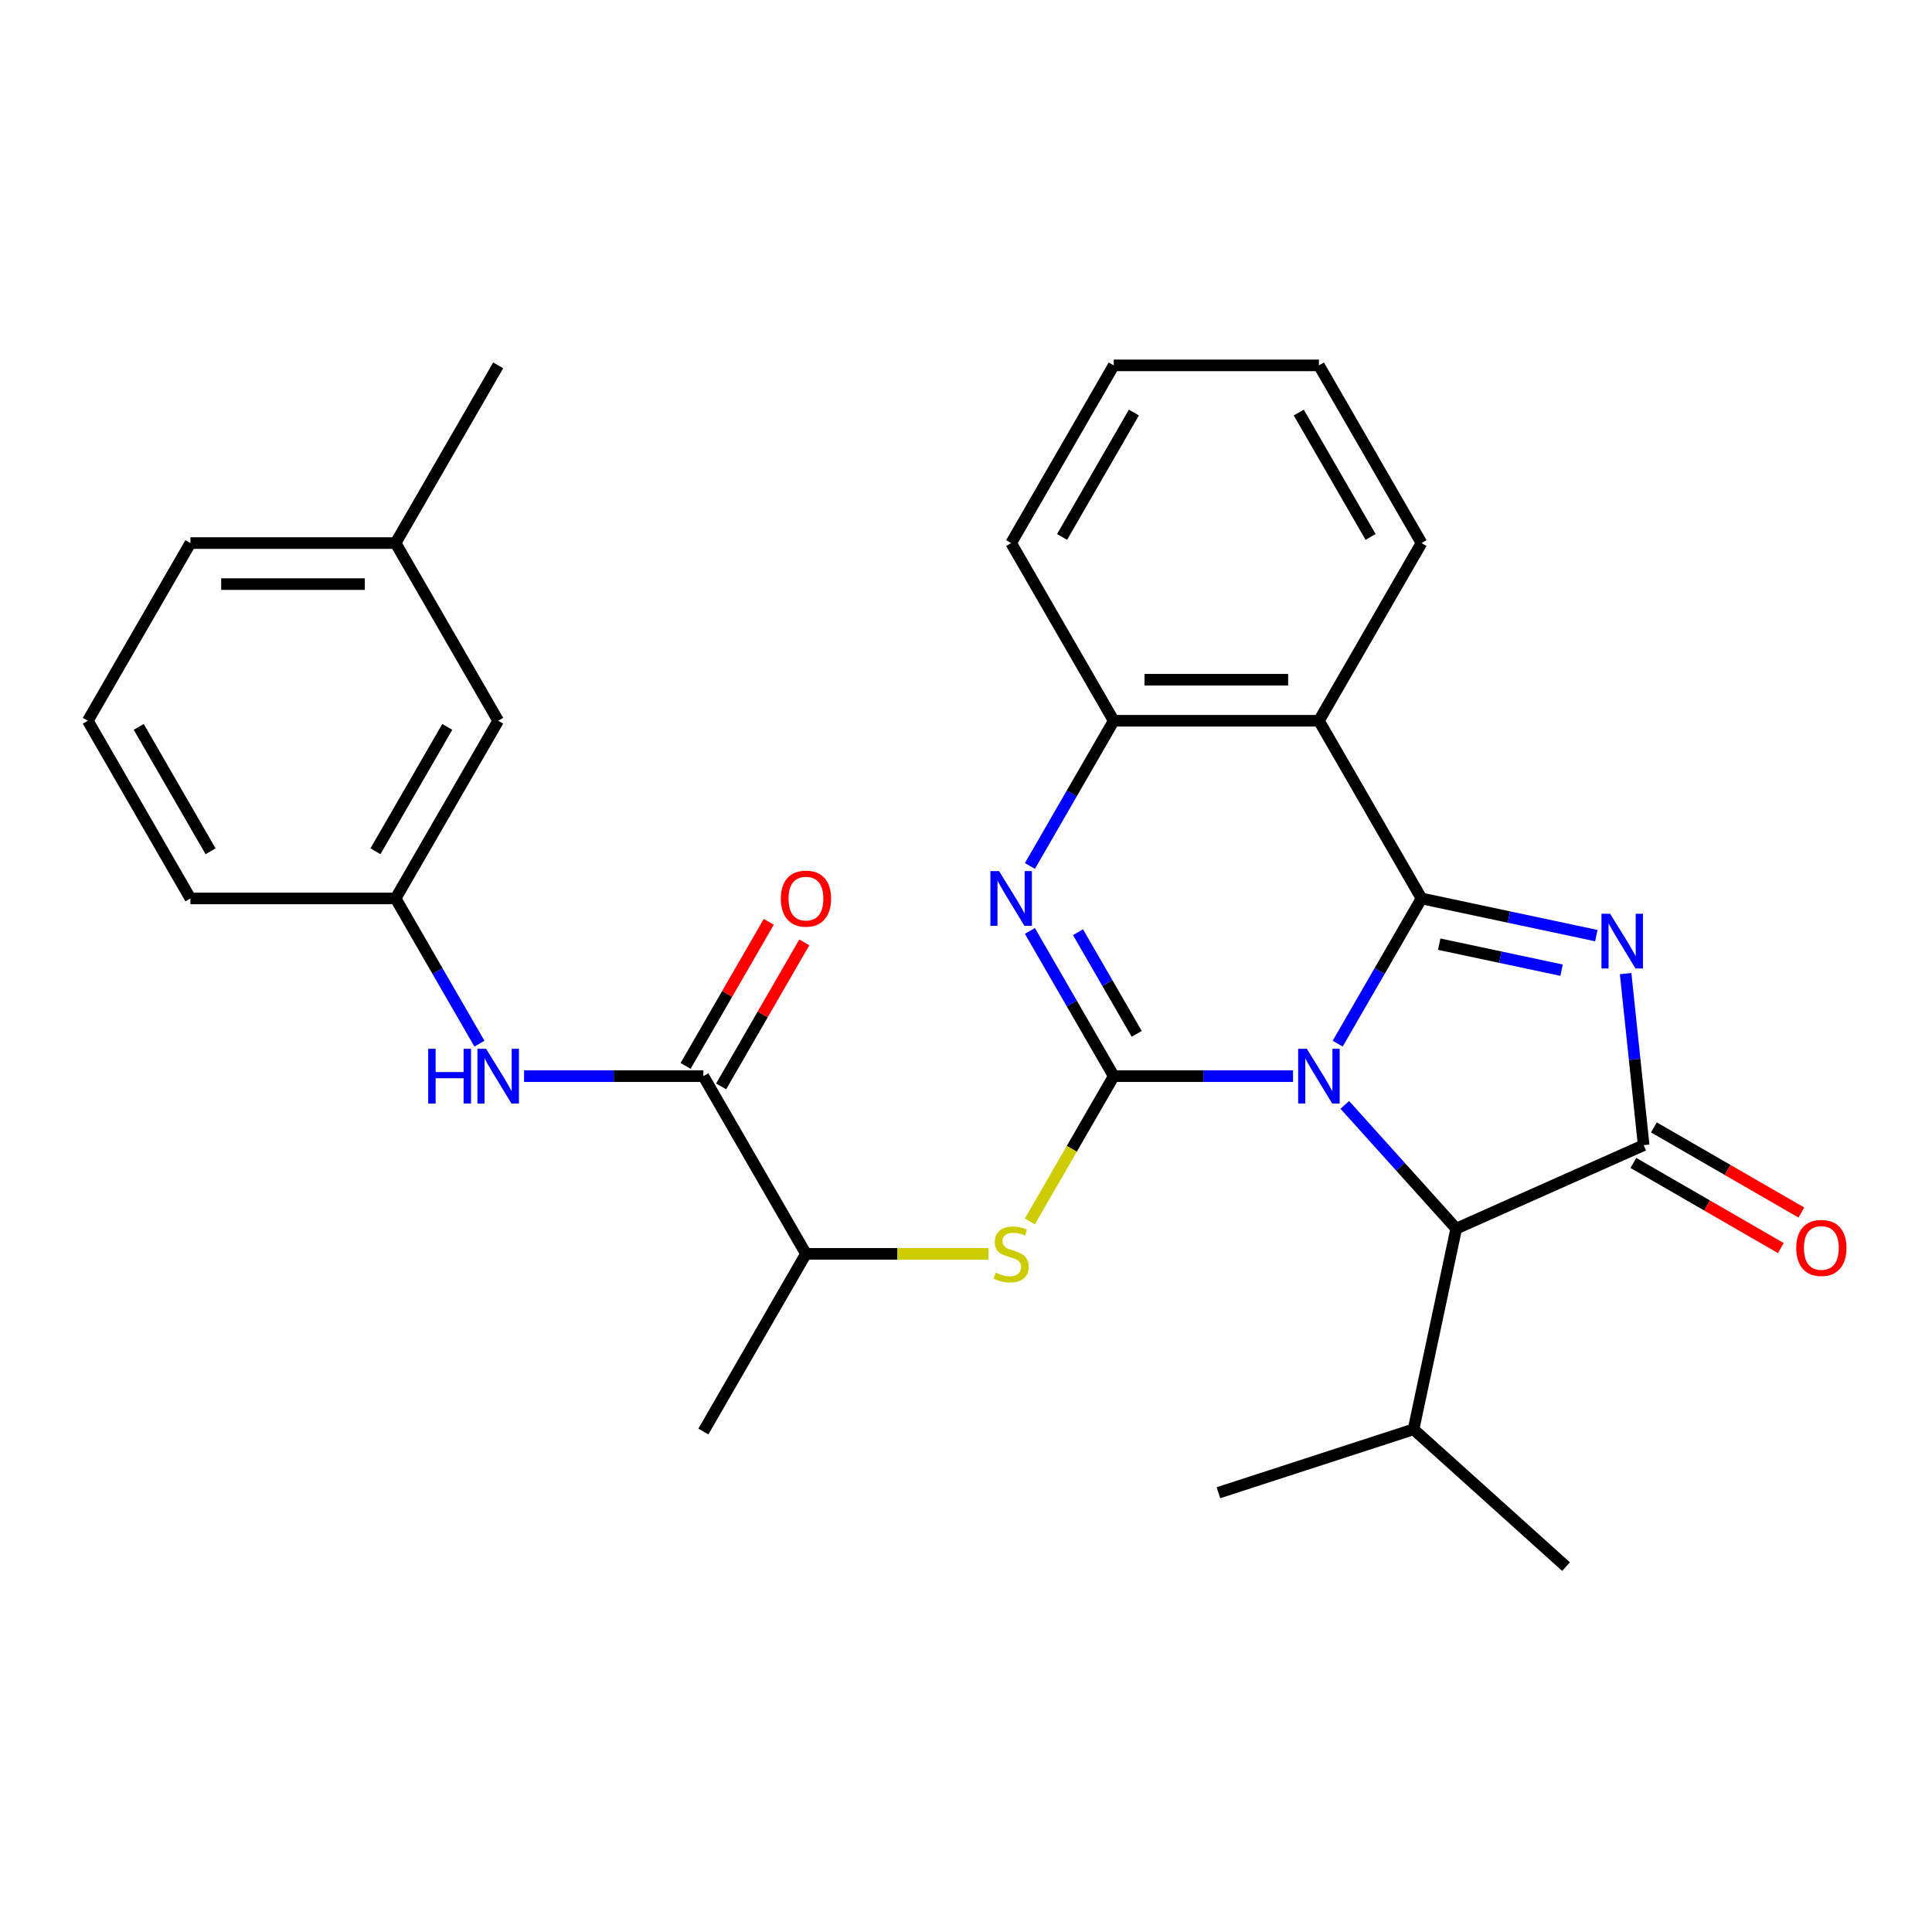 <?xml version='1.0' encoding='iso-8859-1'?>
<svg version='1.1' baseProfile='full'
              xmlns='http://www.w3.org/2000/svg'
                      xmlns:rdkit='http://www.rdkit.org/xml'
                      xmlns:xlink='http://www.w3.org/1999/xlink'
                  xml:space='preserve'
width='1000px' height='1000px' viewBox='0 0 1000 1000'>
<!-- END OF HEADER -->
<rect style='opacity:1.0;fill:#FFFFFF;stroke:none' width='1000' height='1000' x='0' y='0'> </rect>
<path class='bond-0' d='M 692.379,540.199 L 714.075,502.619' style='fill:none;fill-rule:evenodd;stroke:#0000FF;stroke-width:6px;stroke-linecap:butt;stroke-linejoin:miter;stroke-opacity:1' />
<path class='bond-0' d='M 714.075,502.619 L 735.772,465.04' style='fill:none;fill-rule:evenodd;stroke:#000000;stroke-width:6px;stroke-linecap:butt;stroke-linejoin:miter;stroke-opacity:1' />
<path class='bond-1' d='M 669.276,557.014 L 622.872,557.014' style='fill:none;fill-rule:evenodd;stroke:#0000FF;stroke-width:6px;stroke-linecap:butt;stroke-linejoin:miter;stroke-opacity:1' />
<path class='bond-1' d='M 622.872,557.014 L 576.468,557.014' style='fill:none;fill-rule:evenodd;stroke:#000000;stroke-width:6px;stroke-linecap:butt;stroke-linejoin:miter;stroke-opacity:1' />
<path class='bond-6' d='M 696.066,571.89 L 724.9,603.914' style='fill:none;fill-rule:evenodd;stroke:#0000FF;stroke-width:6px;stroke-linecap:butt;stroke-linejoin:miter;stroke-opacity:1' />
<path class='bond-6' d='M 724.9,603.914 L 753.734,635.938' style='fill:none;fill-rule:evenodd;stroke:#000000;stroke-width:6px;stroke-linecap:butt;stroke-linejoin:miter;stroke-opacity:1' />
<path class='bond-2' d='M 735.772,465.04 L 781.015,474.656' style='fill:none;fill-rule:evenodd;stroke:#000000;stroke-width:6px;stroke-linecap:butt;stroke-linejoin:miter;stroke-opacity:1' />
<path class='bond-2' d='M 781.015,474.656 L 826.259,484.273' style='fill:none;fill-rule:evenodd;stroke:#0000FF;stroke-width:6px;stroke-linecap:butt;stroke-linejoin:miter;stroke-opacity:1' />
<path class='bond-2' d='M 744.929,488.701 L 776.599,495.433' style='fill:none;fill-rule:evenodd;stroke:#000000;stroke-width:6px;stroke-linecap:butt;stroke-linejoin:miter;stroke-opacity:1' />
<path class='bond-2' d='M 776.599,495.433 L 808.27,502.164' style='fill:none;fill-rule:evenodd;stroke:#0000FF;stroke-width:6px;stroke-linecap:butt;stroke-linejoin:miter;stroke-opacity:1' />
<path class='bond-5' d='M 735.772,465.04 L 682.671,373.065' style='fill:none;fill-rule:evenodd;stroke:#000000;stroke-width:6px;stroke-linecap:butt;stroke-linejoin:miter;stroke-opacity:1' />
<path class='bond-4' d='M 576.468,557.014 L 554.771,519.434' style='fill:none;fill-rule:evenodd;stroke:#000000;stroke-width:6px;stroke-linecap:butt;stroke-linejoin:miter;stroke-opacity:1' />
<path class='bond-4' d='M 554.771,519.434 L 533.075,481.855' style='fill:none;fill-rule:evenodd;stroke:#0000FF;stroke-width:6px;stroke-linecap:butt;stroke-linejoin:miter;stroke-opacity:1' />
<path class='bond-4' d='M 588.354,535.12 L 573.166,508.814' style='fill:none;fill-rule:evenodd;stroke:#000000;stroke-width:6px;stroke-linecap:butt;stroke-linejoin:miter;stroke-opacity:1' />
<path class='bond-4' d='M 573.166,508.814 L 557.979,482.508' style='fill:none;fill-rule:evenodd;stroke:#0000FF;stroke-width:6px;stroke-linecap:butt;stroke-linejoin:miter;stroke-opacity:1' />
<path class='bond-8' d='M 576.468,557.014 L 554.76,594.613' style='fill:none;fill-rule:evenodd;stroke:#000000;stroke-width:6px;stroke-linecap:butt;stroke-linejoin:miter;stroke-opacity:1' />
<path class='bond-8' d='M 554.76,594.613 L 533.052,632.213' style='fill:none;fill-rule:evenodd;stroke:#CCCC00;stroke-width:6px;stroke-linecap:butt;stroke-linejoin:miter;stroke-opacity:1' />
<path class='bond-29' d='M 841.421,503.935 L 846.088,548.338' style='fill:none;fill-rule:evenodd;stroke:#0000FF;stroke-width:6px;stroke-linecap:butt;stroke-linejoin:miter;stroke-opacity:1' />
<path class='bond-29' d='M 846.088,548.338 L 850.755,592.741' style='fill:none;fill-rule:evenodd;stroke:#000000;stroke-width:6px;stroke-linecap:butt;stroke-linejoin:miter;stroke-opacity:1' />
<path class='bond-3' d='M 850.755,592.741 L 753.734,635.938' style='fill:none;fill-rule:evenodd;stroke:#000000;stroke-width:6px;stroke-linecap:butt;stroke-linejoin:miter;stroke-opacity:1' />
<path class='bond-12' d='M 845.445,601.939 L 883.604,623.97' style='fill:none;fill-rule:evenodd;stroke:#000000;stroke-width:6px;stroke-linecap:butt;stroke-linejoin:miter;stroke-opacity:1' />
<path class='bond-12' d='M 883.604,623.97 L 921.764,646.002' style='fill:none;fill-rule:evenodd;stroke:#FF0000;stroke-width:6px;stroke-linecap:butt;stroke-linejoin:miter;stroke-opacity:1' />
<path class='bond-12' d='M 856.065,583.544 L 894.225,605.575' style='fill:none;fill-rule:evenodd;stroke:#000000;stroke-width:6px;stroke-linecap:butt;stroke-linejoin:miter;stroke-opacity:1' />
<path class='bond-12' d='M 894.225,605.575 L 932.384,627.607' style='fill:none;fill-rule:evenodd;stroke:#FF0000;stroke-width:6px;stroke-linecap:butt;stroke-linejoin:miter;stroke-opacity:1' />
<path class='bond-30' d='M 533.075,448.224 L 554.771,410.645' style='fill:none;fill-rule:evenodd;stroke:#0000FF;stroke-width:6px;stroke-linecap:butt;stroke-linejoin:miter;stroke-opacity:1' />
<path class='bond-30' d='M 554.771,410.645 L 576.468,373.065' style='fill:none;fill-rule:evenodd;stroke:#000000;stroke-width:6px;stroke-linecap:butt;stroke-linejoin:miter;stroke-opacity:1' />
<path class='bond-7' d='M 682.671,373.065 L 576.468,373.065' style='fill:none;fill-rule:evenodd;stroke:#000000;stroke-width:6px;stroke-linecap:butt;stroke-linejoin:miter;stroke-opacity:1' />
<path class='bond-7' d='M 666.74,351.825 L 592.398,351.825' style='fill:none;fill-rule:evenodd;stroke:#000000;stroke-width:6px;stroke-linecap:butt;stroke-linejoin:miter;stroke-opacity:1' />
<path class='bond-17' d='M 682.671,373.065 L 735.772,281.091' style='fill:none;fill-rule:evenodd;stroke:#000000;stroke-width:6px;stroke-linecap:butt;stroke-linejoin:miter;stroke-opacity:1' />
<path class='bond-15' d='M 753.734,635.938 L 731.653,739.82' style='fill:none;fill-rule:evenodd;stroke:#000000;stroke-width:6px;stroke-linecap:butt;stroke-linejoin:miter;stroke-opacity:1' />
<path class='bond-19' d='M 576.468,373.065 L 523.367,281.091' style='fill:none;fill-rule:evenodd;stroke:#000000;stroke-width:6px;stroke-linecap:butt;stroke-linejoin:miter;stroke-opacity:1' />
<path class='bond-11' d='M 511.632,648.988 L 464.398,648.988' style='fill:none;fill-rule:evenodd;stroke:#CCCC00;stroke-width:6px;stroke-linecap:butt;stroke-linejoin:miter;stroke-opacity:1' />
<path class='bond-11' d='M 464.398,648.988 L 417.164,648.988' style='fill:none;fill-rule:evenodd;stroke:#000000;stroke-width:6px;stroke-linecap:butt;stroke-linejoin:miter;stroke-opacity:1' />
<path class='bond-9' d='M 364.063,557.014 L 417.164,648.988' style='fill:none;fill-rule:evenodd;stroke:#000000;stroke-width:6px;stroke-linecap:butt;stroke-linejoin:miter;stroke-opacity:1' />
<path class='bond-10' d='M 364.063,557.014 L 317.659,557.014' style='fill:none;fill-rule:evenodd;stroke:#000000;stroke-width:6px;stroke-linecap:butt;stroke-linejoin:miter;stroke-opacity:1' />
<path class='bond-10' d='M 317.659,557.014 L 271.255,557.014' style='fill:none;fill-rule:evenodd;stroke:#0000FF;stroke-width:6px;stroke-linecap:butt;stroke-linejoin:miter;stroke-opacity:1' />
<path class='bond-13' d='M 373.26,562.324 L 394.783,525.044' style='fill:none;fill-rule:evenodd;stroke:#000000;stroke-width:6px;stroke-linecap:butt;stroke-linejoin:miter;stroke-opacity:1' />
<path class='bond-13' d='M 394.783,525.044 L 416.307,487.765' style='fill:none;fill-rule:evenodd;stroke:#FF0000;stroke-width:6px;stroke-linecap:butt;stroke-linejoin:miter;stroke-opacity:1' />
<path class='bond-13' d='M 354.865,551.704 L 376.389,514.424' style='fill:none;fill-rule:evenodd;stroke:#000000;stroke-width:6px;stroke-linecap:butt;stroke-linejoin:miter;stroke-opacity:1' />
<path class='bond-13' d='M 376.389,514.424 L 397.912,477.144' style='fill:none;fill-rule:evenodd;stroke:#FF0000;stroke-width:6px;stroke-linecap:butt;stroke-linejoin:miter;stroke-opacity:1' />
<path class='bond-14' d='M 248.152,540.199 L 226.455,502.619' style='fill:none;fill-rule:evenodd;stroke:#0000FF;stroke-width:6px;stroke-linecap:butt;stroke-linejoin:miter;stroke-opacity:1' />
<path class='bond-14' d='M 226.455,502.619 L 204.759,465.04' style='fill:none;fill-rule:evenodd;stroke:#000000;stroke-width:6px;stroke-linecap:butt;stroke-linejoin:miter;stroke-opacity:1' />
<path class='bond-22' d='M 417.164,648.988 L 364.063,740.962' style='fill:none;fill-rule:evenodd;stroke:#000000;stroke-width:6px;stroke-linecap:butt;stroke-linejoin:miter;stroke-opacity:1' />
<path class='bond-16' d='M 204.759,465.04 L 257.86,373.065' style='fill:none;fill-rule:evenodd;stroke:#000000;stroke-width:6px;stroke-linecap:butt;stroke-linejoin:miter;stroke-opacity:1' />
<path class='bond-16' d='M 194.329,440.623 L 231.5,376.241' style='fill:none;fill-rule:evenodd;stroke:#000000;stroke-width:6px;stroke-linecap:butt;stroke-linejoin:miter;stroke-opacity:1' />
<path class='bond-21' d='M 204.759,465.04 L 98.556,465.04' style='fill:none;fill-rule:evenodd;stroke:#000000;stroke-width:6px;stroke-linecap:butt;stroke-linejoin:miter;stroke-opacity:1' />
<path class='bond-24' d='M 731.653,739.82 L 810.577,810.883' style='fill:none;fill-rule:evenodd;stroke:#000000;stroke-width:6px;stroke-linecap:butt;stroke-linejoin:miter;stroke-opacity:1' />
<path class='bond-25' d='M 731.653,739.82 L 630.649,772.638' style='fill:none;fill-rule:evenodd;stroke:#000000;stroke-width:6px;stroke-linecap:butt;stroke-linejoin:miter;stroke-opacity:1' />
<path class='bond-18' d='M 257.86,373.065 L 204.759,281.091' style='fill:none;fill-rule:evenodd;stroke:#000000;stroke-width:6px;stroke-linecap:butt;stroke-linejoin:miter;stroke-opacity:1' />
<path class='bond-27' d='M 735.772,281.091 L 682.671,189.117' style='fill:none;fill-rule:evenodd;stroke:#000000;stroke-width:6px;stroke-linecap:butt;stroke-linejoin:miter;stroke-opacity:1' />
<path class='bond-27' d='M 709.412,277.915 L 672.241,213.533' style='fill:none;fill-rule:evenodd;stroke:#000000;stroke-width:6px;stroke-linecap:butt;stroke-linejoin:miter;stroke-opacity:1' />
<path class='bond-26' d='M 204.759,281.091 L 257.86,189.117' style='fill:none;fill-rule:evenodd;stroke:#000000;stroke-width:6px;stroke-linecap:butt;stroke-linejoin:miter;stroke-opacity:1' />
<path class='bond-32' d='M 204.759,281.091 L 98.556,281.091' style='fill:none;fill-rule:evenodd;stroke:#000000;stroke-width:6px;stroke-linecap:butt;stroke-linejoin:miter;stroke-opacity:1' />
<path class='bond-32' d='M 188.828,302.332 L 114.486,302.332' style='fill:none;fill-rule:evenodd;stroke:#000000;stroke-width:6px;stroke-linecap:butt;stroke-linejoin:miter;stroke-opacity:1' />
<path class='bond-28' d='M 523.367,281.091 L 576.468,189.117' style='fill:none;fill-rule:evenodd;stroke:#000000;stroke-width:6px;stroke-linecap:butt;stroke-linejoin:miter;stroke-opacity:1' />
<path class='bond-28' d='M 549.727,277.915 L 586.898,213.533' style='fill:none;fill-rule:evenodd;stroke:#000000;stroke-width:6px;stroke-linecap:butt;stroke-linejoin:miter;stroke-opacity:1' />
<path class='bond-20' d='M 45.455,373.065 L 98.556,465.04' style='fill:none;fill-rule:evenodd;stroke:#000000;stroke-width:6px;stroke-linecap:butt;stroke-linejoin:miter;stroke-opacity:1' />
<path class='bond-20' d='M 71.815,376.241 L 108.986,440.623' style='fill:none;fill-rule:evenodd;stroke:#000000;stroke-width:6px;stroke-linecap:butt;stroke-linejoin:miter;stroke-opacity:1' />
<path class='bond-23' d='M 45.455,373.065 L 98.556,281.091' style='fill:none;fill-rule:evenodd;stroke:#000000;stroke-width:6px;stroke-linecap:butt;stroke-linejoin:miter;stroke-opacity:1' />
<path class='bond-31' d='M 682.671,189.117 L 576.468,189.117' style='fill:none;fill-rule:evenodd;stroke:#000000;stroke-width:6px;stroke-linecap:butt;stroke-linejoin:miter;stroke-opacity:1' />
<path  class='atom-0' d='M 676.411 542.854
L 685.691 557.854
Q 686.611 559.334, 688.091 562.014
Q 689.571 564.694, 689.651 564.854
L 689.651 542.854
L 693.411 542.854
L 693.411 571.174
L 689.531 571.174
L 679.571 554.774
Q 678.411 552.854, 677.171 550.654
Q 675.971 548.454, 675.611 547.774
L 675.611 571.174
L 671.931 571.174
L 671.931 542.854
L 676.411 542.854
' fill='#0000FF'/>
<path  class='atom-3' d='M 833.394 472.96
L 842.674 487.96
Q 843.594 489.44, 845.074 492.12
Q 846.554 494.8, 846.634 494.96
L 846.634 472.96
L 850.394 472.96
L 850.394 501.28
L 846.514 501.28
L 836.554 484.88
Q 835.394 482.96, 834.154 480.76
Q 832.954 478.56, 832.594 477.88
L 832.594 501.28
L 828.914 501.28
L 828.914 472.96
L 833.394 472.96
' fill='#0000FF'/>
<path  class='atom-5' d='M 517.107 450.88
L 526.387 465.88
Q 527.307 467.36, 528.787 470.04
Q 530.267 472.72, 530.347 472.88
L 530.347 450.88
L 534.107 450.88
L 534.107 479.2
L 530.227 479.2
L 520.267 462.8
Q 519.107 460.88, 517.867 458.68
Q 516.667 456.48, 516.307 455.8
L 516.307 479.2
L 512.627 479.2
L 512.627 450.88
L 517.107 450.88
' fill='#0000FF'/>
<path  class='atom-9' d='M 515.367 658.708
Q 515.687 658.828, 517.007 659.388
Q 518.327 659.948, 519.767 660.308
Q 521.247 660.628, 522.687 660.628
Q 525.367 660.628, 526.927 659.348
Q 528.487 658.028, 528.487 655.748
Q 528.487 654.188, 527.687 653.228
Q 526.927 652.268, 525.727 651.748
Q 524.527 651.228, 522.527 650.628
Q 520.007 649.868, 518.487 649.148
Q 517.007 648.428, 515.927 646.908
Q 514.887 645.388, 514.887 642.828
Q 514.887 639.268, 517.287 637.068
Q 519.727 634.868, 524.527 634.868
Q 527.807 634.868, 531.527 636.428
L 530.607 639.508
Q 527.207 638.108, 524.647 638.108
Q 521.887 638.108, 520.367 639.268
Q 518.847 640.388, 518.887 642.348
Q 518.887 643.868, 519.647 644.788
Q 520.447 645.708, 521.567 646.228
Q 522.727 646.748, 524.647 647.348
Q 527.207 648.148, 528.727 648.948
Q 530.247 649.748, 531.327 651.388
Q 532.447 652.988, 532.447 655.748
Q 532.447 659.668, 529.807 661.788
Q 527.207 663.868, 522.847 663.868
Q 520.327 663.868, 518.407 663.308
Q 516.527 662.788, 514.287 661.868
L 515.367 658.708
' fill='#CCCC00'/>
<path  class='atom-11' d='M 221.64 542.854
L 225.48 542.854
L 225.48 554.894
L 239.96 554.894
L 239.96 542.854
L 243.8 542.854
L 243.8 571.174
L 239.96 571.174
L 239.96 558.094
L 225.48 558.094
L 225.48 571.174
L 221.64 571.174
L 221.64 542.854
' fill='#0000FF'/>
<path  class='atom-11' d='M 251.6 542.854
L 260.88 557.854
Q 261.8 559.334, 263.28 562.014
Q 264.76 564.694, 264.84 564.854
L 264.84 542.854
L 268.6 542.854
L 268.6 571.174
L 264.72 571.174
L 254.76 554.774
Q 253.6 552.854, 252.36 550.654
Q 251.16 548.454, 250.8 547.774
L 250.8 571.174
L 247.12 571.174
L 247.12 542.854
L 251.6 542.854
' fill='#0000FF'/>
<path  class='atom-13' d='M 929.729 645.923
Q 929.729 639.123, 933.089 635.323
Q 936.449 631.523, 942.729 631.523
Q 949.009 631.523, 952.369 635.323
Q 955.729 639.123, 955.729 645.923
Q 955.729 652.803, 952.329 656.723
Q 948.929 660.603, 942.729 660.603
Q 936.489 660.603, 933.089 656.723
Q 929.729 652.843, 929.729 645.923
M 942.729 657.403
Q 947.049 657.403, 949.369 654.523
Q 951.729 651.603, 951.729 645.923
Q 951.729 640.363, 949.369 637.563
Q 947.049 634.723, 942.729 634.723
Q 938.409 634.723, 936.049 637.523
Q 933.729 640.323, 933.729 645.923
Q 933.729 651.643, 936.049 654.523
Q 938.409 657.403, 942.729 657.403
' fill='#FF0000'/>
<path  class='atom-14' d='M 404.164 465.12
Q 404.164 458.32, 407.524 454.52
Q 410.884 450.72, 417.164 450.72
Q 423.444 450.72, 426.804 454.52
Q 430.164 458.32, 430.164 465.12
Q 430.164 472, 426.764 475.92
Q 423.364 479.8, 417.164 479.8
Q 410.924 479.8, 407.524 475.92
Q 404.164 472.04, 404.164 465.12
M 417.164 476.6
Q 421.484 476.6, 423.804 473.72
Q 426.164 470.8, 426.164 465.12
Q 426.164 459.56, 423.804 456.76
Q 421.484 453.92, 417.164 453.92
Q 412.844 453.92, 410.484 456.72
Q 408.164 459.52, 408.164 465.12
Q 408.164 470.84, 410.484 473.72
Q 412.844 476.6, 417.164 476.6
' fill='#FF0000'/>
</svg>

